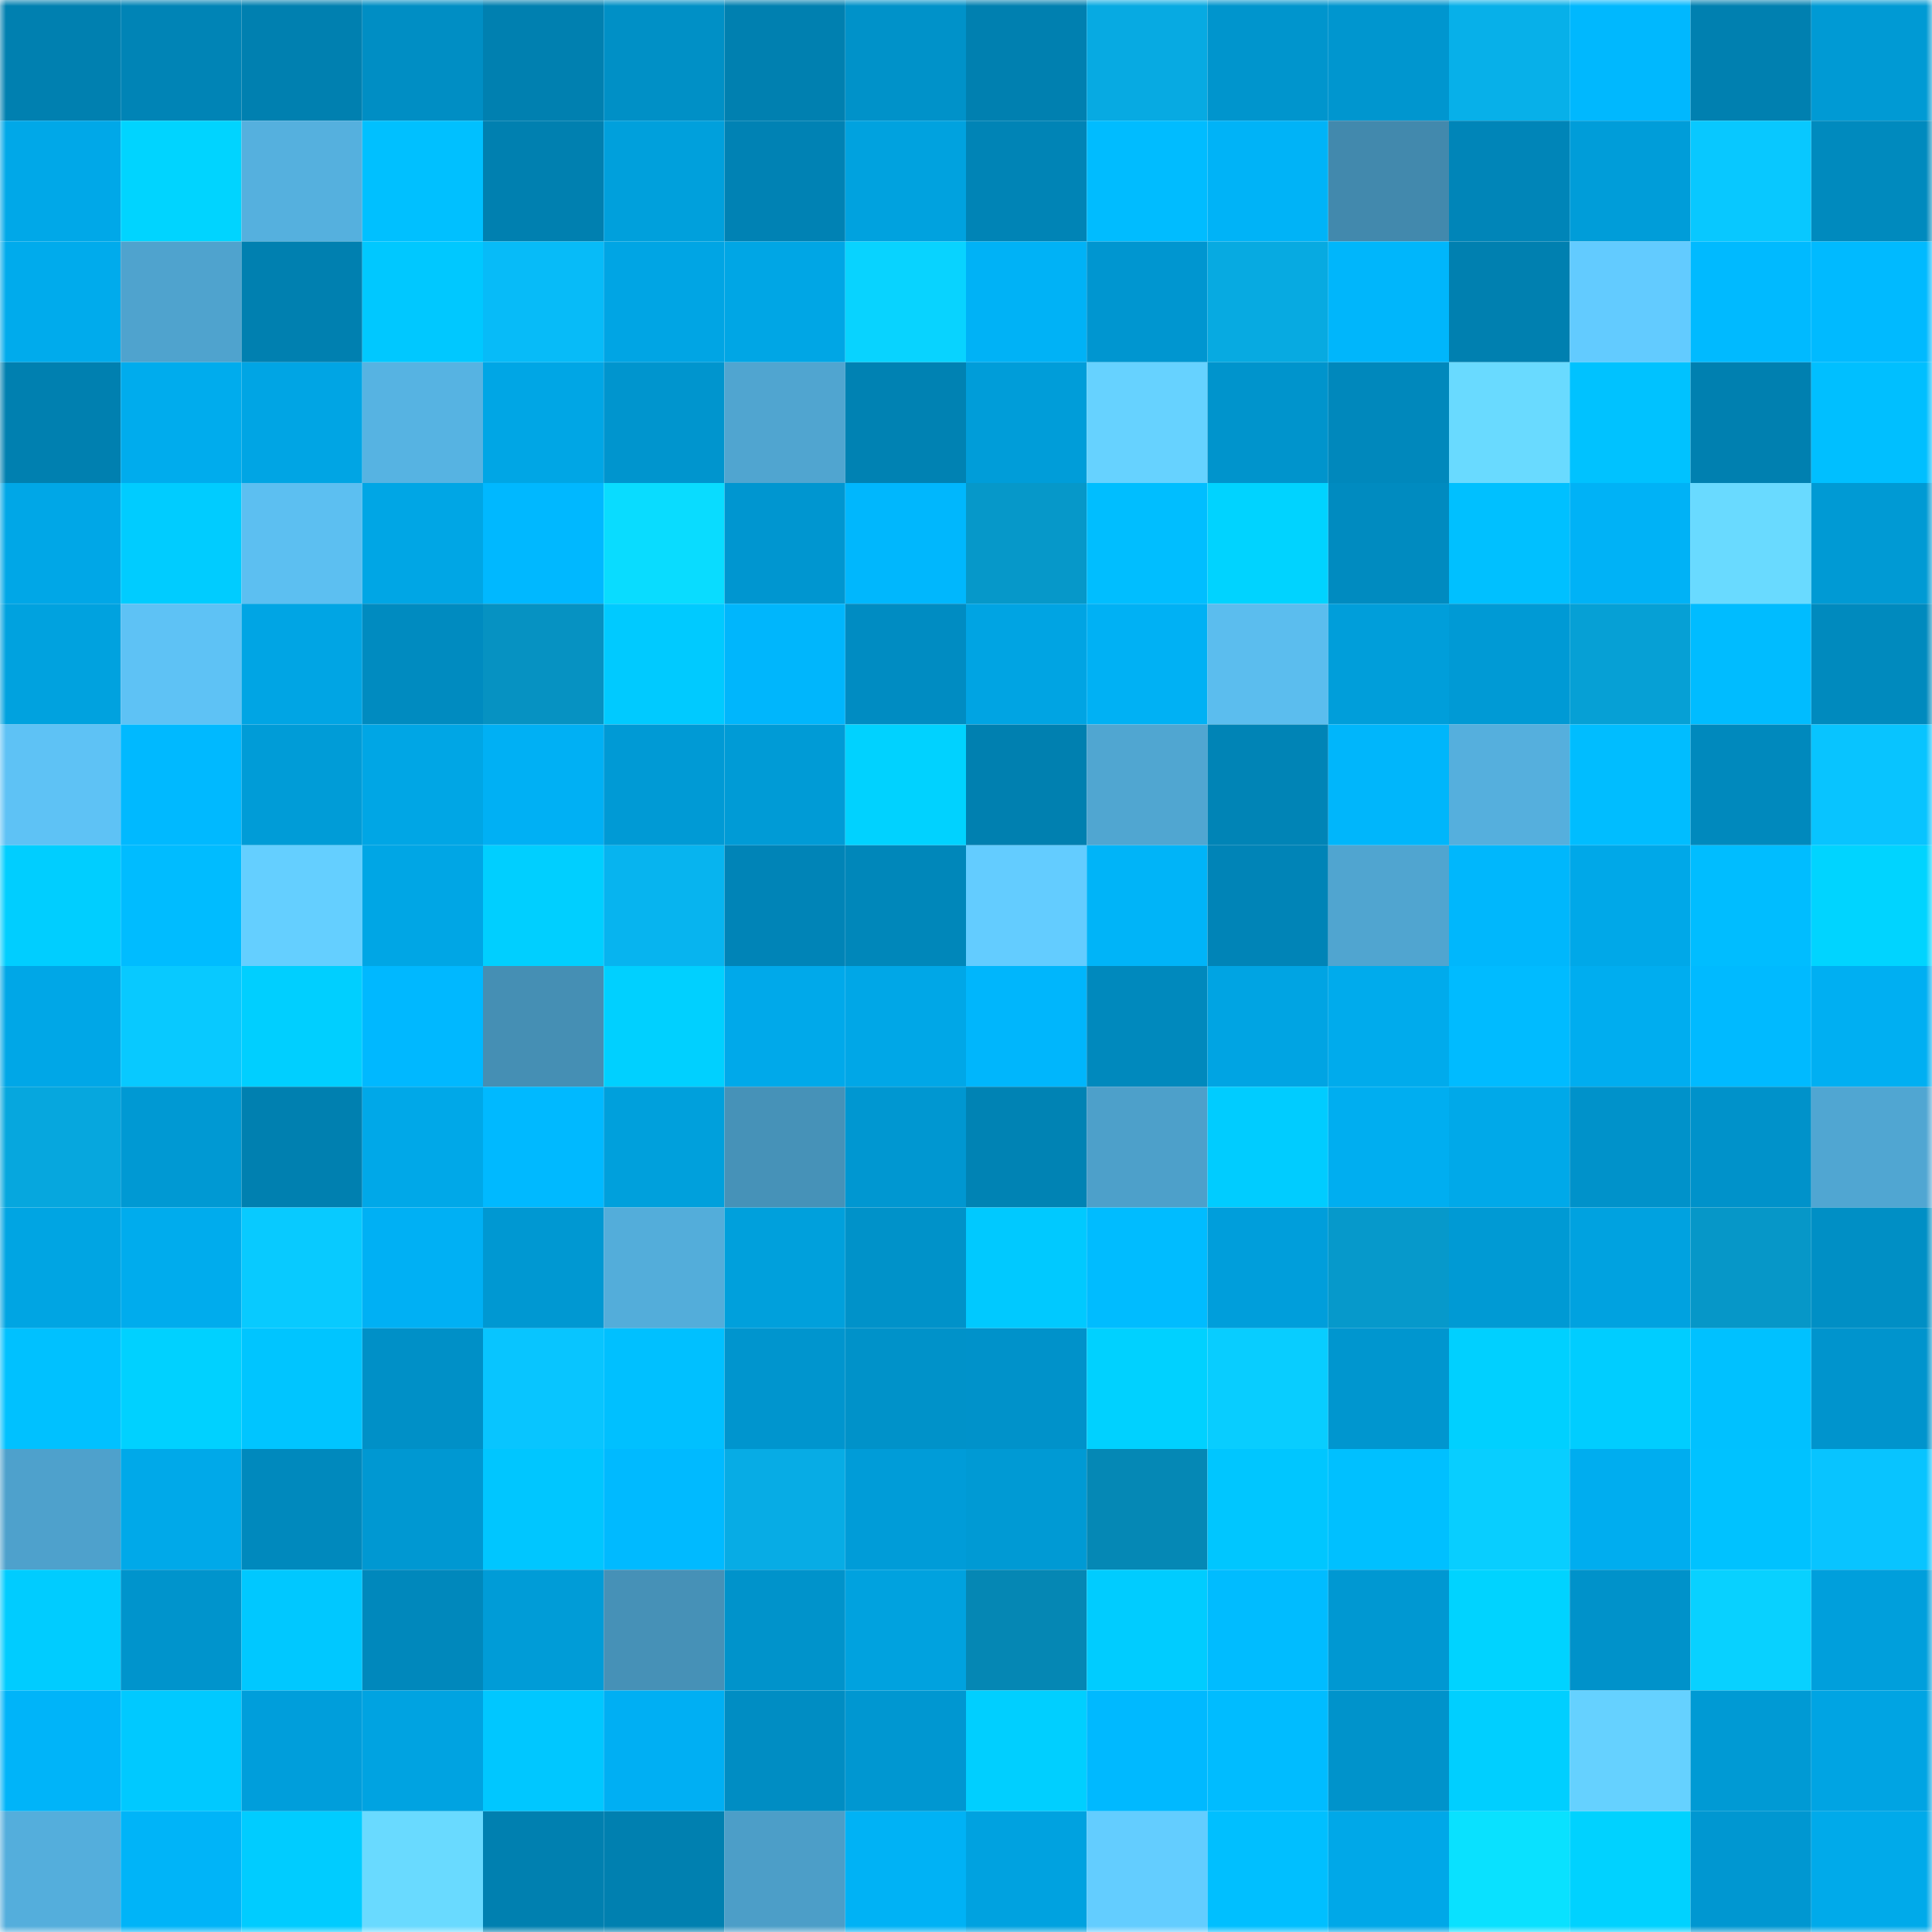 <svg viewBox="0 0 160 160" fill="none" role="img" xmlns="http://www.w3.org/2000/svg" width="240" height="240" name="ens%2C242424cc.eth"><mask id="1152560115" mask-type="alpha" maskUnits="userSpaceOnUse" x="0" y="0" width="160" height="160"><rect width="160" height="160" fill="#FFFFFF"></rect></mask><g mask="url(#1152560115)"><rect x="0" y="0" width="10" height="10" fill="#0080b0"></rect><rect x="10" y="0" width="10" height="10" fill="#0084b6"></rect><rect x="20" y="0" width="10" height="10" fill="#0080b0"></rect><rect x="30" y="0" width="10" height="10" fill="#008ec4"></rect><rect x="40" y="0" width="10" height="10" fill="#0080b0"></rect><rect x="50" y="0" width="10" height="10" fill="#0090c6"></rect><rect x="60" y="0" width="10" height="10" fill="#0080b0"></rect><rect x="70" y="0" width="10" height="10" fill="#0092c9"></rect><rect x="80" y="0" width="10" height="10" fill="#0080b0"></rect><rect x="90" y="0" width="10" height="10" fill="#07aae2"></rect><rect x="100" y="0" width="10" height="10" fill="#0095cd"></rect><rect x="110" y="0" width="10" height="10" fill="#0096cf"></rect><rect x="120" y="0" width="10" height="10" fill="#07b0e9"></rect><rect x="130" y="0" width="10" height="10" fill="#00b8fe"></rect><rect x="140" y="0" width="10" height="10" fill="#0080b0"></rect><rect x="150" y="0" width="10" height="10" fill="#009ad4"></rect><rect x="0" y="10" width="10" height="10" fill="#00a8e8"></rect><rect x="10" y="10" width="10" height="10" fill="#00d4ff"></rect><rect x="20" y="10" width="10" height="10" fill="#55b0de"></rect><rect x="30" y="10" width="10" height="10" fill="#00c0ff"></rect><rect x="40" y="10" width="10" height="10" fill="#0080b0"></rect><rect x="50" y="10" width="10" height="10" fill="#00a0dc"></rect><rect x="60" y="10" width="10" height="10" fill="#0082b4"></rect><rect x="70" y="10" width="10" height="10" fill="#00a2df"></rect><rect x="80" y="10" width="10" height="10" fill="#0084b6"></rect><rect x="90" y="10" width="10" height="10" fill="#00bcff"></rect><rect x="100" y="10" width="10" height="10" fill="#00b3f7"></rect><rect x="110" y="10" width="10" height="10" fill="#4289ad"></rect><rect x="120" y="10" width="10" height="10" fill="#0085b8"></rect><rect x="130" y="10" width="10" height="10" fill="#009dd9"></rect><rect x="140" y="10" width="10" height="10" fill="#08c8ff"></rect><rect x="150" y="10" width="10" height="10" fill="#008abe"></rect><rect x="0" y="20" width="10" height="10" fill="#00abec"></rect><rect x="10" y="20" width="10" height="10" fill="#4fa3ce"></rect><rect x="20" y="20" width="10" height="10" fill="#0080b0"></rect><rect x="30" y="20" width="10" height="10" fill="#00c8ff"></rect><rect x="40" y="20" width="10" height="10" fill="#07bbf8"></rect><rect x="50" y="20" width="10" height="10" fill="#00a5e4"></rect><rect x="60" y="20" width="10" height="10" fill="#00a6e5"></rect><rect x="70" y="20" width="10" height="10" fill="#08d3ff"></rect><rect x="80" y="20" width="10" height="10" fill="#00b2f6"></rect><rect x="90" y="20" width="10" height="10" fill="#0096d0"></rect><rect x="100" y="20" width="10" height="10" fill="#07aae1"></rect><rect x="110" y="20" width="10" height="10" fill="#00b6fb"></rect><rect x="120" y="20" width="10" height="10" fill="#0080b0"></rect><rect x="130" y="20" width="10" height="10" fill="#62cbff"></rect><rect x="140" y="20" width="10" height="10" fill="#00baff"></rect><rect x="150" y="20" width="10" height="10" fill="#00baff"></rect><rect x="0" y="30" width="10" height="10" fill="#0080b0"></rect><rect x="10" y="30" width="10" height="10" fill="#00aced"></rect><rect x="20" y="30" width="10" height="10" fill="#00a5e4"></rect><rect x="30" y="30" width="10" height="10" fill="#56b3e2"></rect><rect x="40" y="30" width="10" height="10" fill="#00a6e5"></rect><rect x="50" y="30" width="10" height="10" fill="#0095ce"></rect><rect x="60" y="30" width="10" height="10" fill="#50a5d0"></rect><rect x="70" y="30" width="10" height="10" fill="#0082b3"></rect><rect x="80" y="30" width="10" height="10" fill="#009dd9"></rect><rect x="90" y="30" width="10" height="10" fill="#66d2ff"></rect><rect x="100" y="30" width="10" height="10" fill="#0094cc"></rect><rect x="110" y="30" width="10" height="10" fill="#0088bc"></rect><rect x="120" y="30" width="10" height="10" fill="#69daff"></rect><rect x="130" y="30" width="10" height="10" fill="#00c2ff"></rect><rect x="140" y="30" width="10" height="10" fill="#0080b0"></rect><rect x="150" y="30" width="10" height="10" fill="#00bfff"></rect><rect x="0" y="40" width="10" height="10" fill="#00a7e7"></rect><rect x="10" y="40" width="10" height="10" fill="#00ccff"></rect><rect x="20" y="40" width="10" height="10" fill="#5cbff1"></rect><rect x="30" y="40" width="10" height="10" fill="#00a6e5"></rect><rect x="40" y="40" width="10" height="10" fill="#00b8ff"></rect><rect x="50" y="40" width="10" height="10" fill="#09dcff"></rect><rect x="60" y="40" width="10" height="10" fill="#0096d0"></rect><rect x="70" y="40" width="10" height="10" fill="#00b7fd"></rect><rect x="80" y="40" width="10" height="10" fill="#0698c9"></rect><rect x="90" y="40" width="10" height="10" fill="#00beff"></rect><rect x="100" y="40" width="10" height="10" fill="#00d3ff"></rect><rect x="110" y="40" width="10" height="10" fill="#008bc0"></rect><rect x="120" y="40" width="10" height="10" fill="#00c0ff"></rect><rect x="130" y="40" width="10" height="10" fill="#00b2f6"></rect><rect x="140" y="40" width="10" height="10" fill="#69daff"></rect><rect x="150" y="40" width="10" height="10" fill="#009ad4"></rect><rect x="0" y="50" width="10" height="10" fill="#00a2df"></rect><rect x="10" y="50" width="10" height="10" fill="#5ec2f5"></rect><rect x="20" y="50" width="10" height="10" fill="#00a5e4"></rect><rect x="30" y="50" width="10" height="10" fill="#008bc0"></rect><rect x="40" y="50" width="10" height="10" fill="#0692c2"></rect><rect x="50" y="50" width="10" height="10" fill="#00caff"></rect><rect x="60" y="50" width="10" height="10" fill="#00b6fc"></rect><rect x="70" y="50" width="10" height="10" fill="#008cc2"></rect><rect x="80" y="50" width="10" height="10" fill="#00a4e3"></rect><rect x="90" y="50" width="10" height="10" fill="#00b1f4"></rect><rect x="100" y="50" width="10" height="10" fill="#5bbdee"></rect><rect x="110" y="50" width="10" height="10" fill="#009eda"></rect><rect x="120" y="50" width="10" height="10" fill="#009ad5"></rect><rect x="130" y="50" width="10" height="10" fill="#06a0d5"></rect><rect x="140" y="50" width="10" height="10" fill="#00bcff"></rect><rect x="150" y="50" width="10" height="10" fill="#008abe"></rect><rect x="0" y="60" width="10" height="10" fill="#5ec2f5"></rect><rect x="10" y="60" width="10" height="10" fill="#00b9ff"></rect><rect x="20" y="60" width="10" height="10" fill="#009cd7"></rect><rect x="30" y="60" width="10" height="10" fill="#00a6e5"></rect><rect x="40" y="60" width="10" height="10" fill="#00b0f4"></rect><rect x="50" y="60" width="10" height="10" fill="#009ad5"></rect><rect x="60" y="60" width="10" height="10" fill="#009bd6"></rect><rect x="70" y="60" width="10" height="10" fill="#00d2ff"></rect><rect x="80" y="60" width="10" height="10" fill="#0080b0"></rect><rect x="90" y="60" width="10" height="10" fill="#50a6d1"></rect><rect x="100" y="60" width="10" height="10" fill="#0084b6"></rect><rect x="110" y="60" width="10" height="10" fill="#00b6fb"></rect><rect x="120" y="60" width="10" height="10" fill="#55afdd"></rect><rect x="130" y="60" width="10" height="10" fill="#00bdff"></rect><rect x="140" y="60" width="10" height="10" fill="#0089bd"></rect><rect x="150" y="60" width="10" height="10" fill="#08c4ff"></rect><rect x="0" y="70" width="10" height="10" fill="#00ceff"></rect><rect x="10" y="70" width="10" height="10" fill="#00bcff"></rect><rect x="20" y="70" width="10" height="10" fill="#64cfff"></rect><rect x="30" y="70" width="10" height="10" fill="#00a6e5"></rect><rect x="40" y="70" width="10" height="10" fill="#00cfff"></rect><rect x="50" y="70" width="10" height="10" fill="#07b4ef"></rect><rect x="60" y="70" width="10" height="10" fill="#0084b7"></rect><rect x="70" y="70" width="10" height="10" fill="#0087ba"></rect><rect x="80" y="70" width="10" height="10" fill="#63ccff"></rect><rect x="90" y="70" width="10" height="10" fill="#00b4f8"></rect><rect x="100" y="70" width="10" height="10" fill="#0084b7"></rect><rect x="110" y="70" width="10" height="10" fill="#50a5d0"></rect><rect x="120" y="70" width="10" height="10" fill="#00b7fc"></rect><rect x="130" y="70" width="10" height="10" fill="#00a8e8"></rect><rect x="140" y="70" width="10" height="10" fill="#00bdff"></rect><rect x="150" y="70" width="10" height="10" fill="#00d4ff"></rect><rect x="0" y="80" width="10" height="10" fill="#00a7e7"></rect><rect x="10" y="80" width="10" height="10" fill="#08c9ff"></rect><rect x="20" y="80" width="10" height="10" fill="#00cfff"></rect><rect x="30" y="80" width="10" height="10" fill="#00b8ff"></rect><rect x="40" y="80" width="10" height="10" fill="#458fb4"></rect><rect x="50" y="80" width="10" height="10" fill="#00d0ff"></rect><rect x="60" y="80" width="10" height="10" fill="#00a9ea"></rect><rect x="70" y="80" width="10" height="10" fill="#00a7e7"></rect><rect x="80" y="80" width="10" height="10" fill="#00b6fc"></rect><rect x="90" y="80" width="10" height="10" fill="#0089bd"></rect><rect x="100" y="80" width="10" height="10" fill="#00a4e3"></rect><rect x="110" y="80" width="10" height="10" fill="#00abec"></rect><rect x="120" y="80" width="10" height="10" fill="#00bbff"></rect><rect x="130" y="80" width="10" height="10" fill="#00adef"></rect><rect x="140" y="80" width="10" height="10" fill="#00baff"></rect><rect x="150" y="80" width="10" height="10" fill="#00aff2"></rect><rect x="0" y="90" width="10" height="10" fill="#06a7de"></rect><rect x="10" y="90" width="10" height="10" fill="#0099d3"></rect><rect x="20" y="90" width="10" height="10" fill="#0080b0"></rect><rect x="30" y="90" width="10" height="10" fill="#00a8e8"></rect><rect x="40" y="90" width="10" height="10" fill="#00b9ff"></rect><rect x="50" y="90" width="10" height="10" fill="#00a0dc"></rect><rect x="60" y="90" width="10" height="10" fill="#4692b8"></rect><rect x="70" y="90" width="10" height="10" fill="#0097d1"></rect><rect x="80" y="90" width="10" height="10" fill="#0083b4"></rect><rect x="90" y="90" width="10" height="10" fill="#4da0ca"></rect><rect x="100" y="90" width="10" height="10" fill="#00ccff"></rect><rect x="110" y="90" width="10" height="10" fill="#00aef0"></rect><rect x="120" y="90" width="10" height="10" fill="#00a9e9"></rect><rect x="130" y="90" width="10" height="10" fill="#0092ca"></rect><rect x="140" y="90" width="10" height="10" fill="#0092ca"></rect><rect x="150" y="90" width="10" height="10" fill="#50a6d2"></rect><rect x="0" y="100" width="10" height="10" fill="#00a5e3"></rect><rect x="10" y="100" width="10" height="10" fill="#00aced"></rect><rect x="20" y="100" width="10" height="10" fill="#08caff"></rect><rect x="30" y="100" width="10" height="10" fill="#00b0f4"></rect><rect x="40" y="100" width="10" height="10" fill="#0098d2"></rect><rect x="50" y="100" width="10" height="10" fill="#53adda"></rect><rect x="60" y="100" width="10" height="10" fill="#00a0dc"></rect><rect x="70" y="100" width="10" height="10" fill="#0092c9"></rect><rect x="80" y="100" width="10" height="10" fill="#00c9ff"></rect><rect x="90" y="100" width="10" height="10" fill="#00bcff"></rect><rect x="100" y="100" width="10" height="10" fill="#009edb"></rect><rect x="110" y="100" width="10" height="10" fill="#0699cb"></rect><rect x="120" y="100" width="10" height="10" fill="#009ad4"></rect><rect x="130" y="100" width="10" height="10" fill="#00a2e0"></rect><rect x="140" y="100" width="10" height="10" fill="#0697c8"></rect><rect x="150" y="100" width="10" height="10" fill="#008fc5"></rect><rect x="0" y="110" width="10" height="10" fill="#00c1ff"></rect><rect x="10" y="110" width="10" height="10" fill="#00d1ff"></rect><rect x="20" y="110" width="10" height="10" fill="#00c5ff"></rect><rect x="30" y="110" width="10" height="10" fill="#0090c7"></rect><rect x="40" y="110" width="10" height="10" fill="#08c5ff"></rect><rect x="50" y="110" width="10" height="10" fill="#00c0ff"></rect><rect x="60" y="110" width="10" height="10" fill="#0095ce"></rect><rect x="70" y="110" width="10" height="10" fill="#0092c9"></rect><rect x="80" y="110" width="10" height="10" fill="#0092ca"></rect><rect x="90" y="110" width="10" height="10" fill="#00d1ff"></rect><rect x="100" y="110" width="10" height="10" fill="#08cdff"></rect><rect x="110" y="110" width="10" height="10" fill="#0096cf"></rect><rect x="120" y="110" width="10" height="10" fill="#00d0ff"></rect><rect x="130" y="110" width="10" height="10" fill="#00cdff"></rect><rect x="140" y="110" width="10" height="10" fill="#00c1ff"></rect><rect x="150" y="110" width="10" height="10" fill="#0094cd"></rect><rect x="0" y="120" width="10" height="10" fill="#4ea1cc"></rect><rect x="10" y="120" width="10" height="10" fill="#00a9e9"></rect><rect x="20" y="120" width="10" height="10" fill="#0089bd"></rect><rect x="30" y="120" width="10" height="10" fill="#0098d2"></rect><rect x="40" y="120" width="10" height="10" fill="#00c6ff"></rect><rect x="50" y="120" width="10" height="10" fill="#00baff"></rect><rect x="60" y="120" width="10" height="10" fill="#07ace5"></rect><rect x="70" y="120" width="10" height="10" fill="#009cd8"></rect><rect x="80" y="120" width="10" height="10" fill="#009ad4"></rect><rect x="90" y="120" width="10" height="10" fill="#0588b5"></rect><rect x="100" y="120" width="10" height="10" fill="#00c6ff"></rect><rect x="110" y="120" width="10" height="10" fill="#00c0ff"></rect><rect x="120" y="120" width="10" height="10" fill="#08ceff"></rect><rect x="130" y="120" width="10" height="10" fill="#00adef"></rect><rect x="140" y="120" width="10" height="10" fill="#00c2ff"></rect><rect x="150" y="120" width="10" height="10" fill="#08c4ff"></rect><rect x="0" y="130" width="10" height="10" fill="#00ccff"></rect><rect x="10" y="130" width="10" height="10" fill="#0094cc"></rect><rect x="20" y="130" width="10" height="10" fill="#00c8ff"></rect><rect x="30" y="130" width="10" height="10" fill="#0088bc"></rect><rect x="40" y="130" width="10" height="10" fill="#009cd7"></rect><rect x="50" y="130" width="10" height="10" fill="#4691b7"></rect><rect x="60" y="130" width="10" height="10" fill="#0093cb"></rect><rect x="70" y="130" width="10" height="10" fill="#00a2df"></rect><rect x="80" y="130" width="10" height="10" fill="#0587b4"></rect><rect x="90" y="130" width="10" height="10" fill="#00ccff"></rect><rect x="100" y="130" width="10" height="10" fill="#00bcff"></rect><rect x="110" y="130" width="10" height="10" fill="#0098d2"></rect><rect x="120" y="130" width="10" height="10" fill="#00d3ff"></rect><rect x="130" y="130" width="10" height="10" fill="#0092ca"></rect><rect x="140" y="130" width="10" height="10" fill="#08d1ff"></rect><rect x="150" y="130" width="10" height="10" fill="#009fdc"></rect><rect x="0" y="140" width="10" height="10" fill="#00b4f9"></rect><rect x="10" y="140" width="10" height="10" fill="#00c9ff"></rect><rect x="20" y="140" width="10" height="10" fill="#009edb"></rect><rect x="30" y="140" width="10" height="10" fill="#00a3e1"></rect><rect x="40" y="140" width="10" height="10" fill="#00c7ff"></rect><rect x="50" y="140" width="10" height="10" fill="#00aff3"></rect><rect x="60" y="140" width="10" height="10" fill="#008dc3"></rect><rect x="70" y="140" width="10" height="10" fill="#0097d1"></rect><rect x="80" y="140" width="10" height="10" fill="#00cfff"></rect><rect x="90" y="140" width="10" height="10" fill="#00b9ff"></rect><rect x="100" y="140" width="10" height="10" fill="#00bcff"></rect><rect x="110" y="140" width="10" height="10" fill="#0093cb"></rect><rect x="120" y="140" width="10" height="10" fill="#00cfff"></rect><rect x="130" y="140" width="10" height="10" fill="#65d1ff"></rect><rect x="140" y="140" width="10" height="10" fill="#009ad4"></rect><rect x="150" y="140" width="10" height="10" fill="#00a4e3"></rect><rect x="0" y="150" width="10" height="10" fill="#54aedc"></rect><rect x="10" y="150" width="10" height="10" fill="#00b4f8"></rect><rect x="20" y="150" width="10" height="10" fill="#00ccff"></rect><rect x="30" y="150" width="10" height="10" fill="#69daff"></rect><rect x="40" y="150" width="10" height="10" fill="#0080b0"></rect><rect x="50" y="150" width="10" height="10" fill="#0080b0"></rect><rect x="60" y="150" width="10" height="10" fill="#4c9ec8"></rect><rect x="70" y="150" width="10" height="10" fill="#00b2f5"></rect><rect x="80" y="150" width="10" height="10" fill="#00a2e0"></rect><rect x="90" y="150" width="10" height="10" fill="#63cdff"></rect><rect x="100" y="150" width="10" height="10" fill="#00bfff"></rect><rect x="110" y="150" width="10" height="10" fill="#00a8e8"></rect><rect x="120" y="150" width="10" height="10" fill="#09e1ff"></rect><rect x="130" y="150" width="10" height="10" fill="#00d2ff"></rect><rect x="140" y="150" width="10" height="10" fill="#0097d1"></rect><rect x="150" y="150" width="10" height="10" fill="#00aaea"></rect></g></svg>